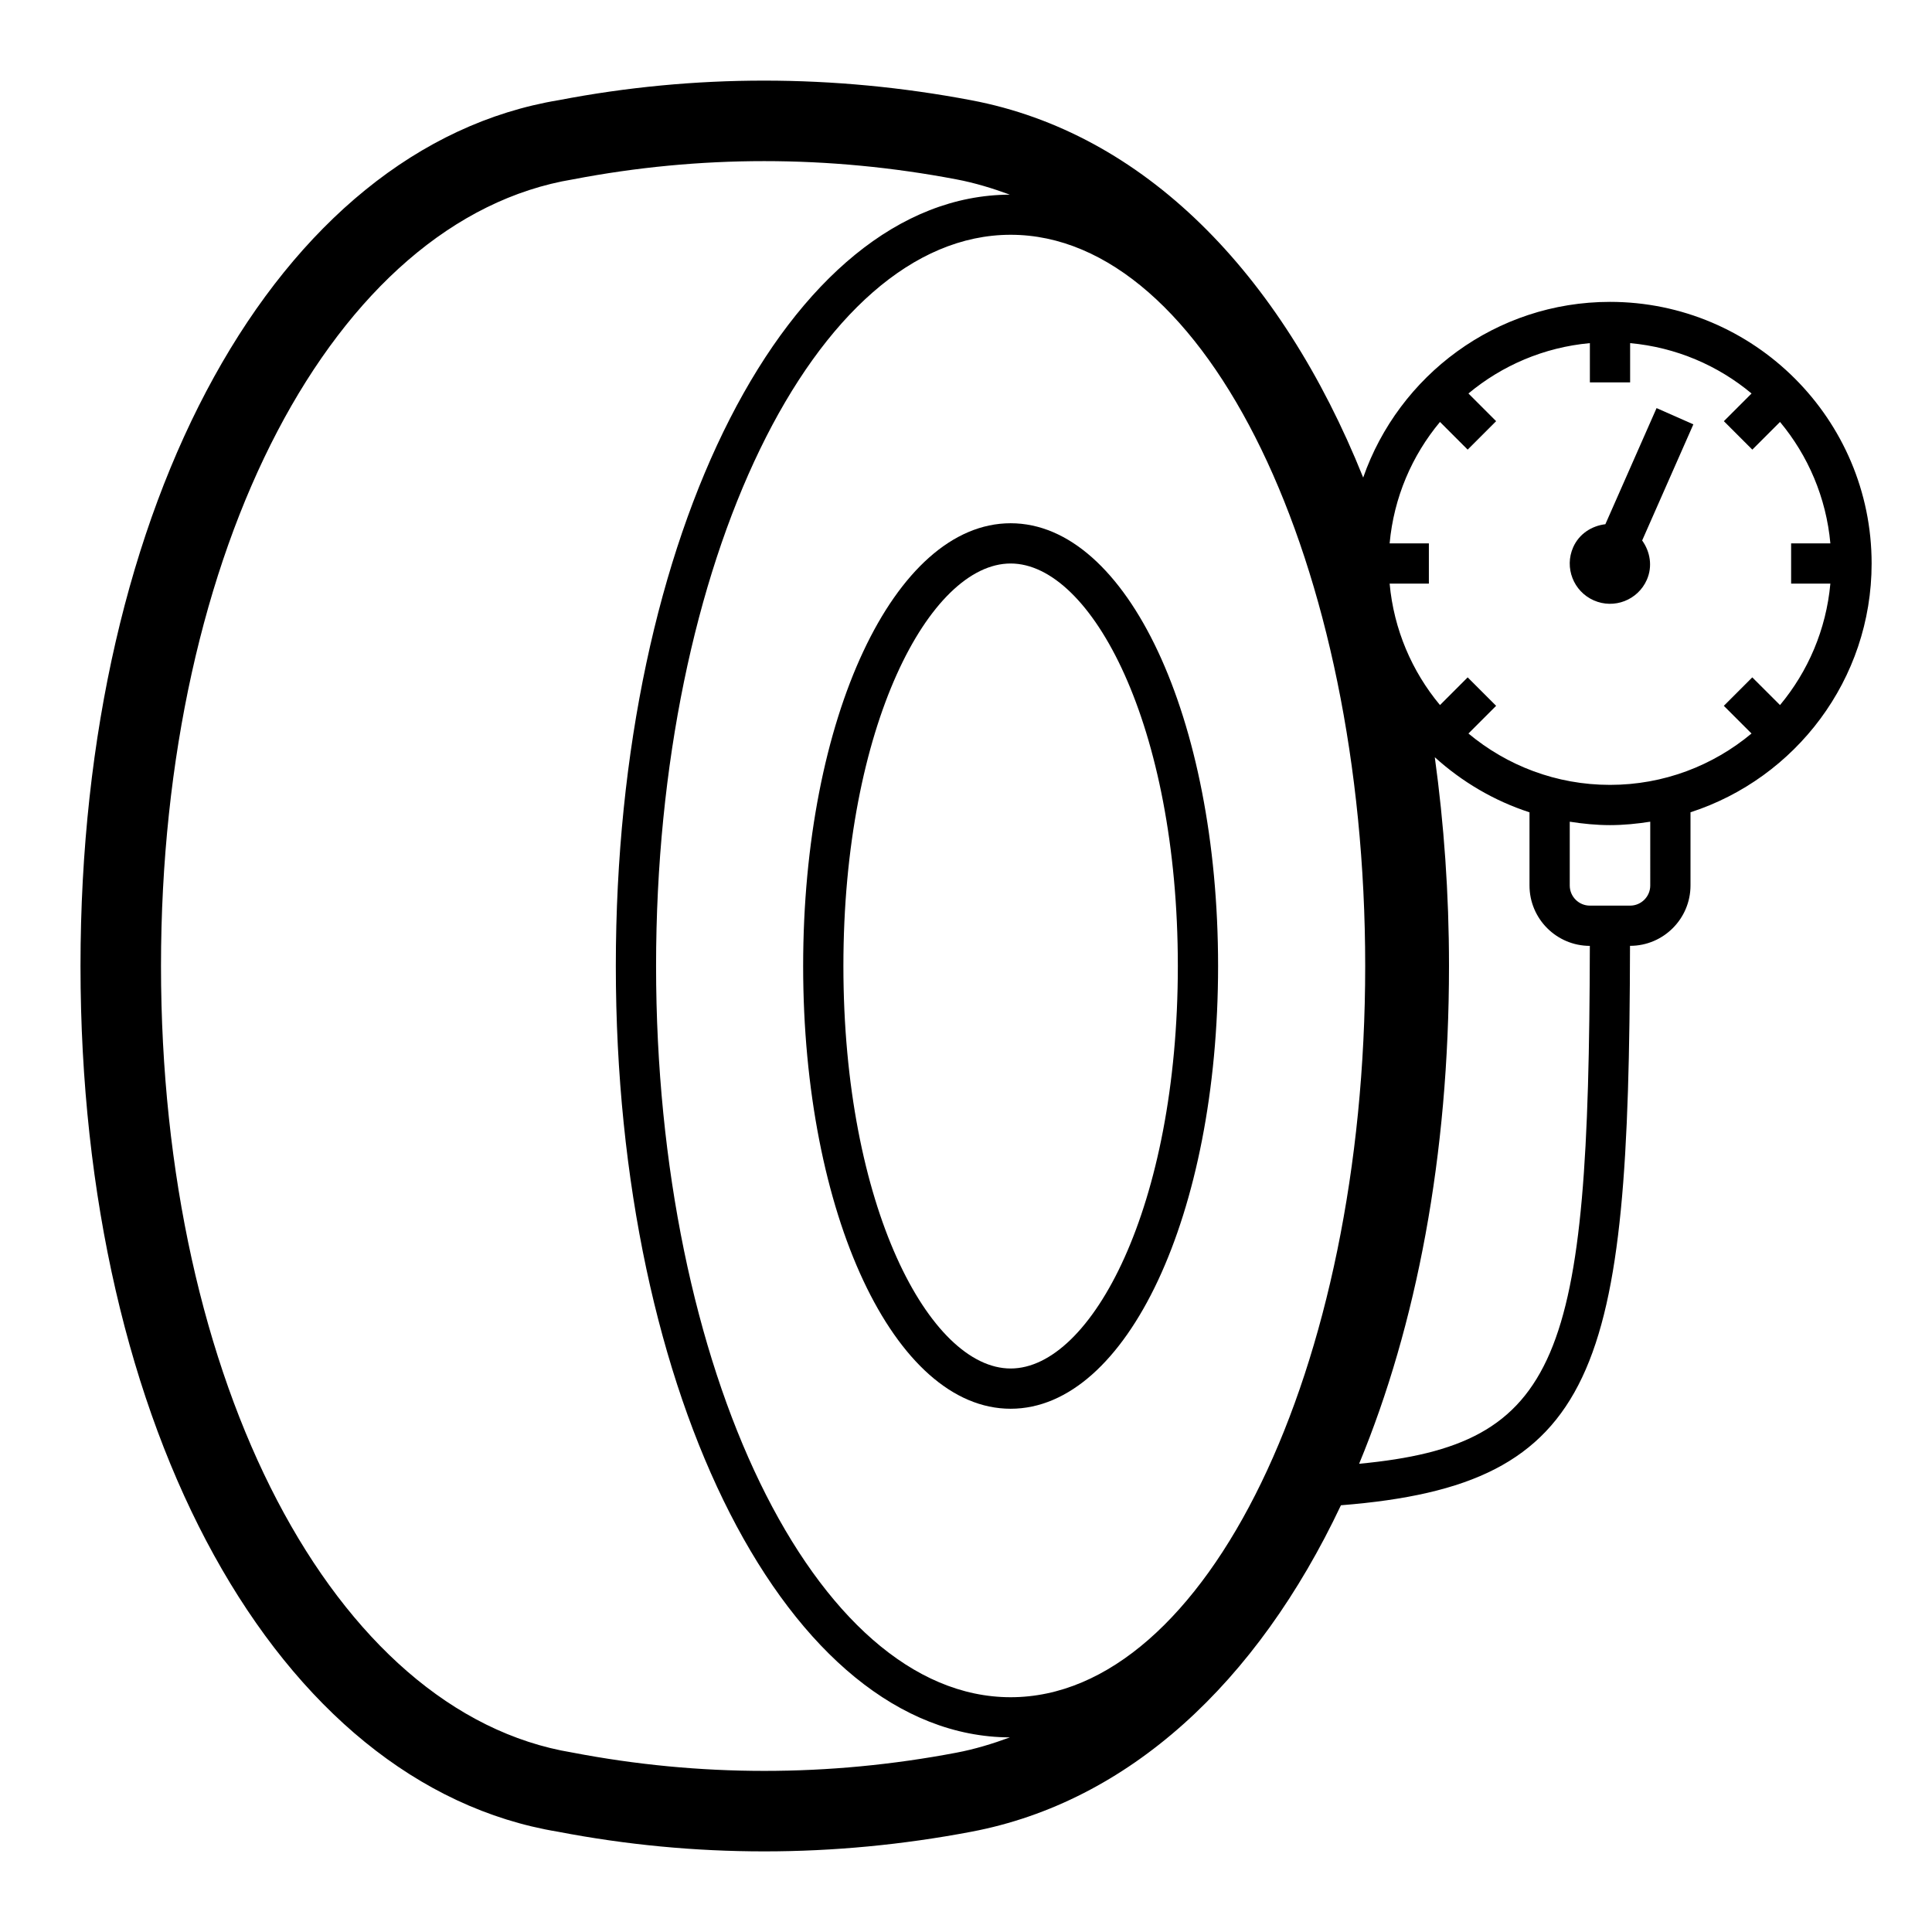 <svg version="1.1" id="Layer_1" xmlns="http://www.w3.org/2000/svg" xmlns:xlink="http://www.w3.org/1999/xlink" x="0px" y="0px" viewBox="0 0 48 48" style="enable-background:new 0 0 48 48;" xml:space="preserve">
<g>
	<path d="M25.109,35c2.891,0,5.154-4.832,5.154-11S28,13,25.109,13s-5.155,4.832-5.155,11S22.219,35,25.109,35z M25.109,14
		c2.006,0,4.154,4.018,4.154,10s-2.148,10-4.154,10c-2.007,0-4.155-4.018-4.155-10S23.103,14,25.109,14z"></path>
	<path d="M46.5,14c0-3.584-2.916-6.5-6.5-6.5c-2.835,0-5.246,1.828-6.132,4.365c-2.053-5.118-5.47-8.567-9.734-9.374
		c-3.427-0.65-6.882-0.65-10.244-0.004C6.89,3.643,2,12.49,2,24s4.89,20.357,11.864,21.509c1.694,0.326,3.406,0.488,5.122,0.488
		c1.715,0,3.435-0.163,5.147-0.488c3.902-0.739,7.094-3.694,9.182-8.111c6.429-0.509,7.16-3.334,7.182-13.899H40.5
		c0.827,0,1.5-0.673,1.5-1.5v-1.818C44.608,19.336,46.5,16.886,46.5,14z M43.535,16.829l-0.707,0.707l0.688,0.688
		C42.562,19.02,41.336,19.5,40,19.5s-2.562-0.48-3.517-1.276l0.688-0.688l-0.707-0.707l-0.688,0.688
		c-0.695-0.834-1.147-1.876-1.251-3.017H35.5v-1h-0.975c0.104-1.142,0.556-2.183,1.251-3.017l0.688,0.688l0.707-0.707l-0.688-0.688
		c0.834-0.695,1.875-1.147,3.017-1.251V9.5h1V8.525c1.141,0.104,2.183,0.555,3.017,1.251l-0.688,0.688l0.707,0.707l0.688-0.688
		c0.695,0.834,1.147,1.876,1.251,3.017H44.5v1h0.975c-0.104,1.142-0.556,2.183-1.251,3.017L43.535,16.829z M33.918,24
		c0,10.017-3.951,18.167-8.809,18.167S16.3,34.017,16.3,24s3.952-18.167,8.81-18.167S33.918,13.983,33.918,24z M23.761,43.545
		c-3.177,0.604-6.38,0.604-9.545-0.004C8.296,42.562,4,34.344,4,24S8.296,5.437,14.241,4.455c1.569-0.301,3.155-0.452,4.745-0.452
		c1.591,0,3.186,0.151,4.774,0.453c0.456,0.086,0.897,0.221,1.33,0.38C19.599,4.855,15.3,13.265,15.3,24s4.299,19.145,9.791,19.165
		C24.658,43.324,24.217,43.459,23.761,43.545z M33.767,36.367C35.193,32.921,36,28.708,36,24c0-1.808-0.126-3.538-0.353-5.187
		c0.673,0.609,1.47,1.082,2.353,1.369V22c0,0.827,0.672,1.499,1.499,1.5C39.478,33.784,38.786,35.892,33.767,36.367z M41,22
		c0,0.276-0.225,0.5-0.5,0.5h-1c-0.275,0-0.5-0.224-0.5-0.5v-1.585c0.327,0.051,0.659,0.085,1,0.085s0.673-0.034,1-0.085V22z"></path>
	<path d="M41.157,10.139l-1.272,2.885c-0.339,0.041-0.652,0.238-0.8,0.573c-0.223,0.505,0.006,1.096,0.512,1.319
		c0.505,0.223,1.095-0.006,1.318-0.511c0.147-0.335,0.083-0.699-0.116-0.977l1.272-2.885L41.157,10.139z"></path>
</g>
</svg>
